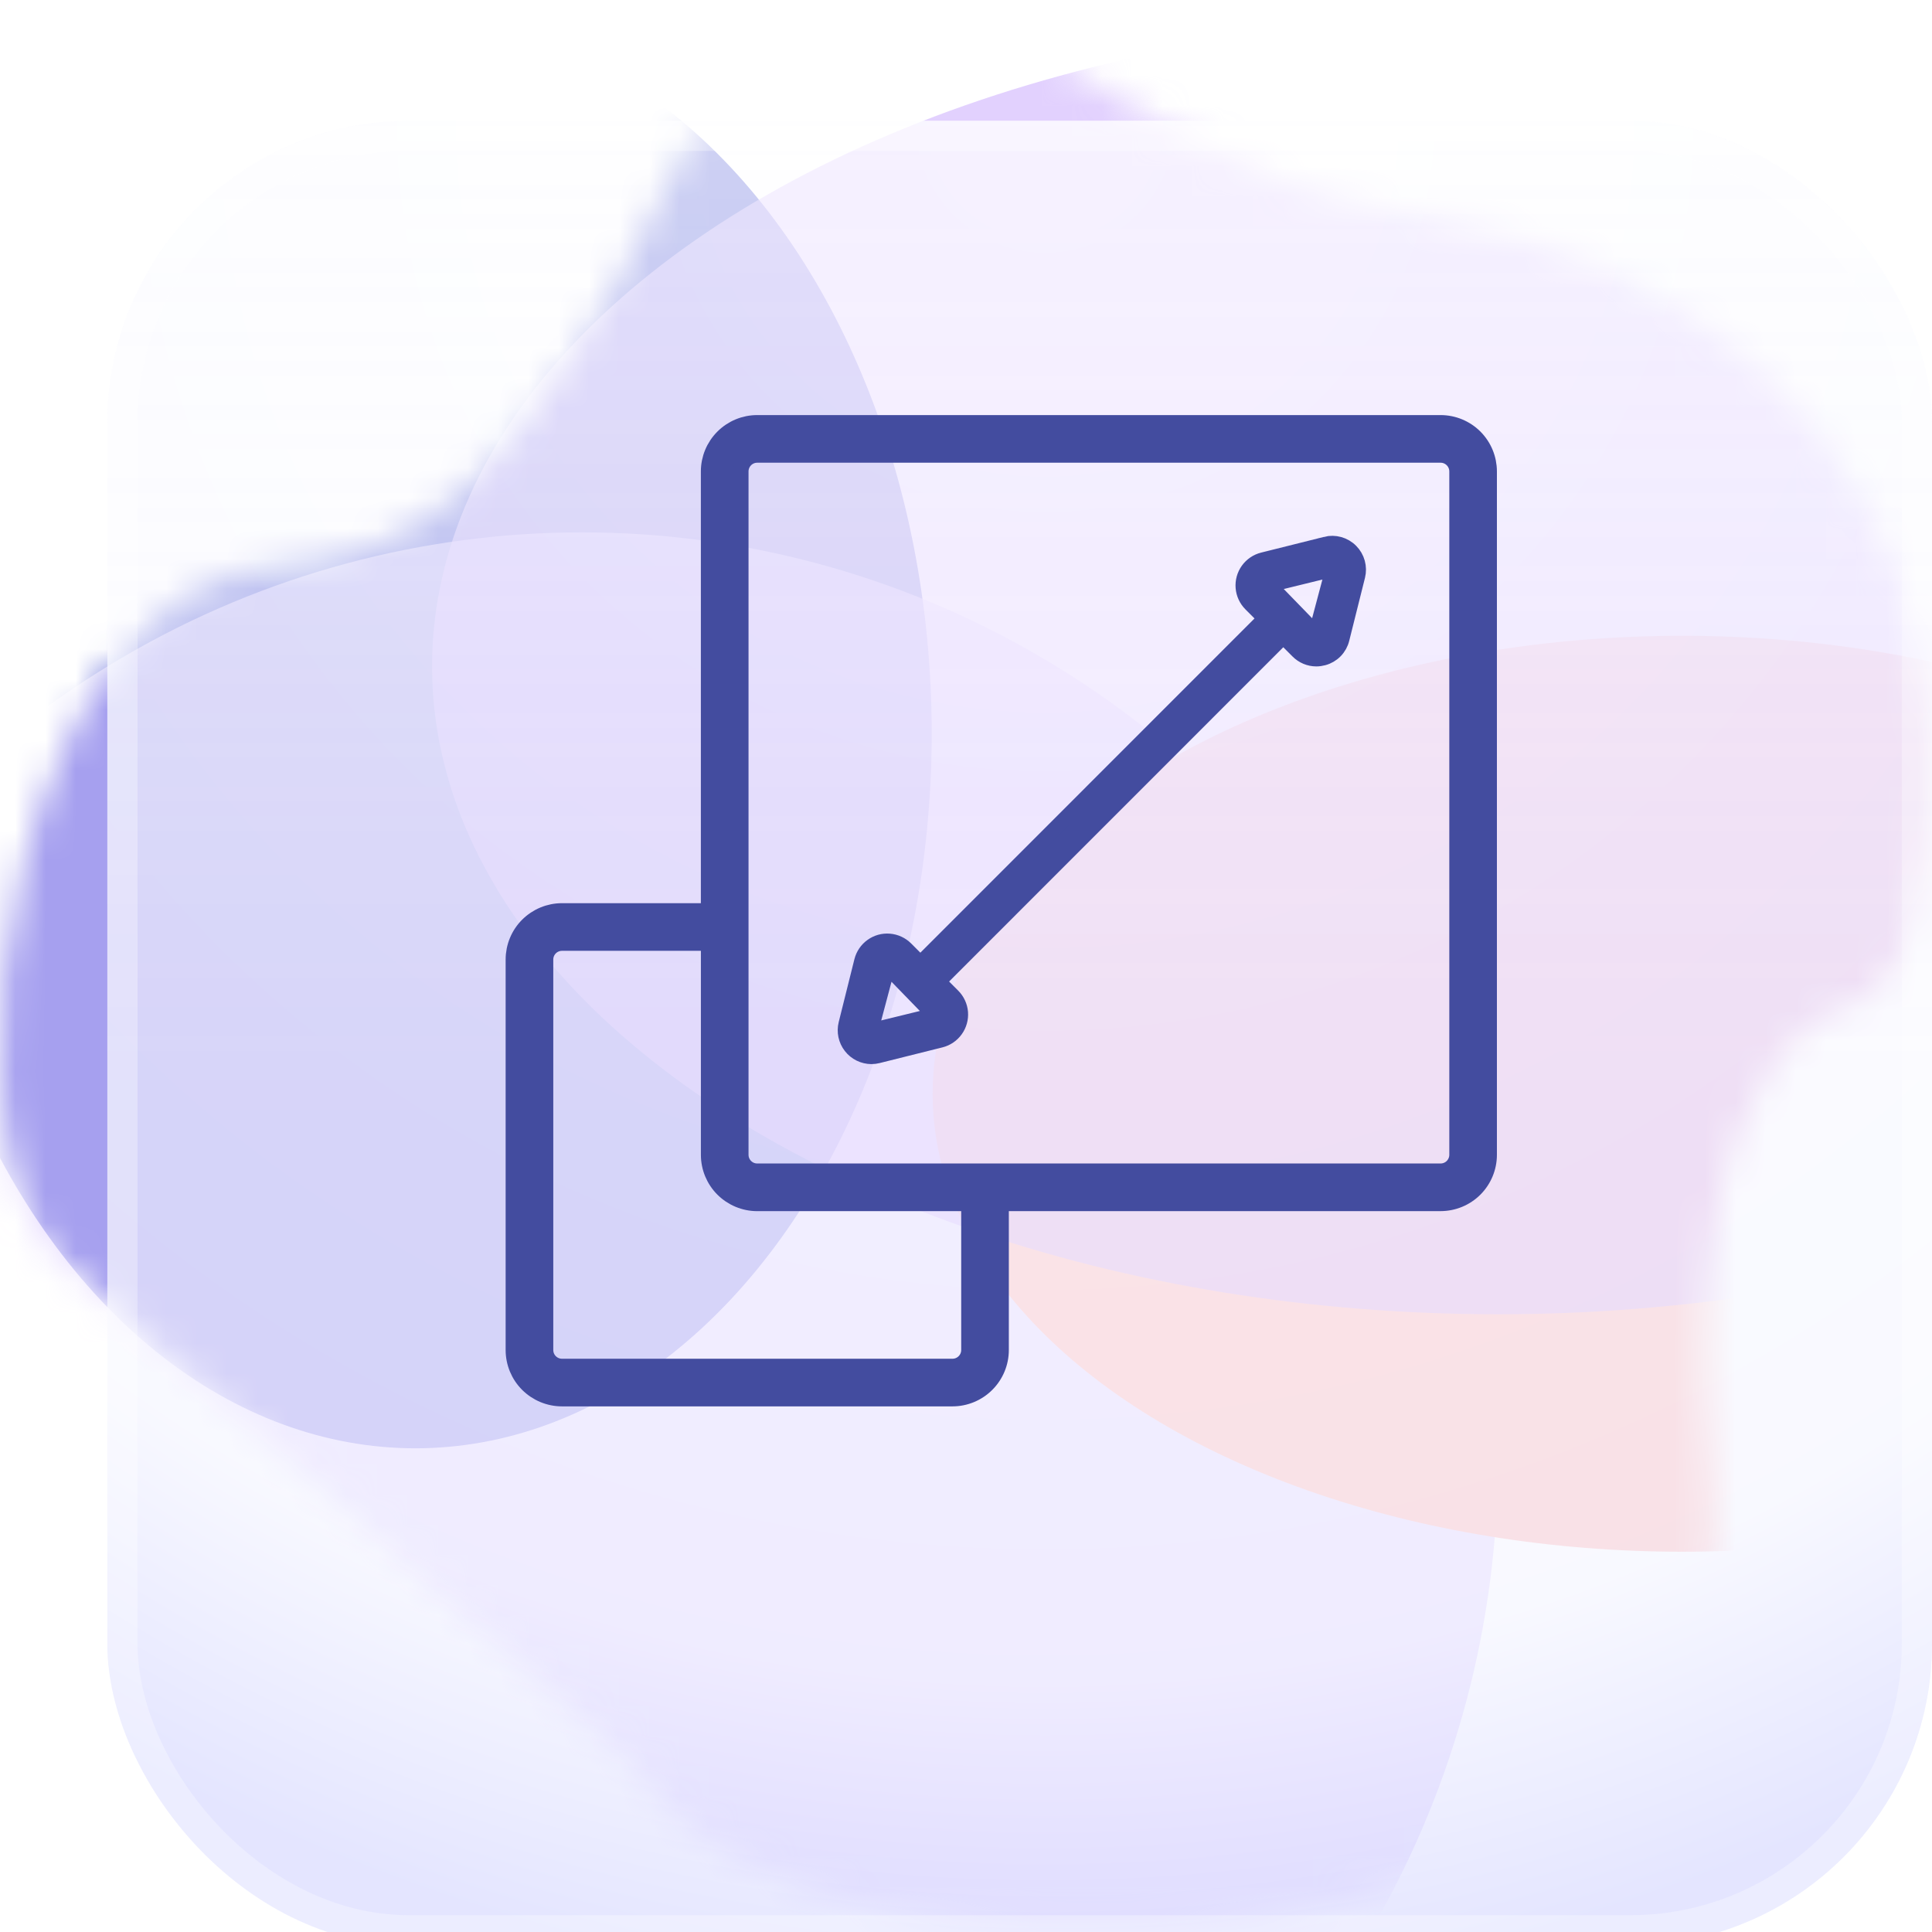 <svg width="64" height="64" viewBox="0 0 64 64" fill="none" xmlns="http://www.w3.org/2000/svg">
<mask id="mask0_701_303" style="mask-type:alpha" maskUnits="userSpaceOnUse" x="0" y="0" width="64" height="64">
<path d="M9.422 18.704C0.523 19.148 -2.072 36.812 1.636 41.431L21.102 58.615C25.551 66.93 58.364 66.93 56.696 49.192C55.245 33.77 61.701 33.116 61.701 33.116C65.038 31.453 67.819 10.389 46.685 7.063C35.25 5.264 31.112 -5.132 23.882 3.183C21.658 5.216 18.321 18.261 9.422 18.704Z" fill="#C4C4C4"/>
</mask>
<g mask="url(#mask0_701_303)">
<g filter="url(#filter0_f_701_303)">
<ellipse cx="13.761" cy="24.296" rx="17.103" ry="23.681" fill="#5761D7"/>
</g>
<g filter="url(#filter1_f_701_303)">
<ellipse cx="19.278" cy="48.347" rx="30.345" ry="30.712" fill="#DAC9FF" fill-opacity="0.6"/>
</g>
<g filter="url(#filter2_f_701_303)">
<ellipse cx="55.724" cy="36.232" rx="24.828" ry="15.171" fill="#FFC4C4"/>
</g>
<g filter="url(#filter3_f_701_303)">
<ellipse cx="49.623" cy="22.076" rx="35.31" ry="21.461" fill="#CEB2FD" fill-opacity="0.6"/>
</g>
</g>
<g filter="url(#filter4_bi_701_303)">
<rect x="3.556" width="60.444" height="60.444" rx="10" fill="url(#paint0_radial_701_303)" fill-opacity="0.6"/>
<rect x="3.556" width="60.444" height="60.444" rx="10" fill="url(#paint1_linear_701_303)" fill-opacity="0.27"/>
<rect x="4.056" y="0.5" width="59.444" height="59.444" rx="9.5" stroke="white" stroke-opacity="0.3"/>
</g>
<path d="M47.721 14H25.084C24.655 14 24.244 14.171 23.941 14.474C23.638 14.777 23.467 15.188 23.467 15.617V30.169H18.617C18.188 30.169 17.777 30.34 17.473 30.643C17.17 30.946 17 31.357 17 31.786V44.721C17 45.15 17.17 45.561 17.473 45.864C17.777 46.167 18.188 46.338 18.617 46.338H31.552C31.98 46.338 32.392 46.167 32.695 45.864C32.998 45.561 33.169 45.15 33.169 44.721V39.87H47.72C48.149 39.87 48.56 39.7 48.864 39.397C49.167 39.093 49.337 38.682 49.337 38.254V15.617C49.337 15.188 49.167 14.777 48.864 14.473C48.56 14.17 48.149 14 47.72 14L47.721 14ZM32.091 44.721C32.091 44.864 32.034 45.001 31.933 45.102C31.832 45.203 31.695 45.26 31.552 45.26H18.617C18.32 45.26 18.078 45.019 18.078 44.721V31.786C18.078 31.488 18.32 31.247 18.617 31.247H23.468L23.468 38.254C23.468 38.683 23.638 39.094 23.941 39.397C24.245 39.7 24.656 39.871 25.085 39.871H32.091L32.091 44.721ZM48.26 38.254C48.26 38.396 48.203 38.533 48.102 38.635C48.001 38.736 47.864 38.792 47.721 38.792H25.084C24.787 38.792 24.546 38.551 24.546 38.254V15.617C24.546 15.319 24.787 15.078 25.084 15.078H47.721C47.864 15.078 48.001 15.135 48.102 15.236C48.203 15.337 48.26 15.474 48.26 15.617V38.254Z" fill="#434C9F" stroke="#434C9F" stroke-width="0.5"/>
<path d="M43.918 18.028L41.837 18.548C41.637 18.598 41.461 18.718 41.341 18.885C41.221 19.053 41.164 19.258 41.181 19.464C41.198 19.67 41.287 19.863 41.433 20.009L41.911 20.487L30.488 31.913L30.006 31.43C29.86 31.284 29.667 31.195 29.461 31.178C29.255 31.161 29.05 31.218 28.883 31.339C28.715 31.459 28.596 31.635 28.546 31.835L28.026 33.918C27.961 34.178 28.02 34.452 28.184 34.663C28.348 34.875 28.6 34.998 28.867 35C28.939 35 29.01 34.99 29.079 34.973L31.16 34.453V34.453C31.36 34.403 31.536 34.283 31.656 34.115C31.777 33.947 31.833 33.742 31.817 33.536C31.8 33.331 31.71 33.138 31.564 32.992L31.087 32.514L42.511 21.087L42.994 21.571C43.156 21.734 43.376 21.826 43.605 21.826C43.685 21.826 43.764 21.814 43.842 21.793C43.99 21.753 44.126 21.673 44.234 21.562C44.341 21.452 44.417 21.314 44.453 21.164L44.974 19.082H44.974C45.048 18.785 44.961 18.471 44.745 18.255C44.529 18.038 44.215 17.951 43.918 18.026L43.918 18.028ZM28.855 34.143C28.849 34.139 28.846 34.131 28.848 34.124L29.404 32.032L30.955 33.629L28.855 34.143ZM44.15 18.878L43.594 20.97L42.043 19.373L44.144 18.858C44.15 18.863 44.152 18.871 44.15 18.878L44.15 18.878Z" fill="#434C9F" stroke="#434C9F" stroke-width="0.5"/>
<defs>
<filter id="filter0_f_701_303" x="-37.343" y="-33.385" width="102.207" height="115.362" filterUnits="userSpaceOnUse" color-interpolation-filters="sRGB">
<feFlood flood-opacity="0" result="BackgroundImageFix"/>
<feBlend mode="normal" in="SourceGraphic" in2="BackgroundImageFix" result="shape"/>
<feGaussianBlur stdDeviation="17" result="effect1_foregroundBlur_701_303"/>
</filter>
<filter id="filter1_f_701_303" x="-45.066" y="-16.364" width="128.69" height="129.423" filterUnits="userSpaceOnUse" color-interpolation-filters="sRGB">
<feFlood flood-opacity="0" result="BackgroundImageFix"/>
<feBlend mode="normal" in="SourceGraphic" in2="BackgroundImageFix" result="shape"/>
<feGaussianBlur stdDeviation="17" result="effect1_foregroundBlur_701_303"/>
</filter>
<filter id="filter2_f_701_303" x="-3.103" y="-12.939" width="117.655" height="98.342" filterUnits="userSpaceOnUse" color-interpolation-filters="sRGB">
<feFlood flood-opacity="0" result="BackgroundImageFix"/>
<feBlend mode="normal" in="SourceGraphic" in2="BackgroundImageFix" result="shape"/>
<feGaussianBlur stdDeviation="17" result="effect1_foregroundBlur_701_303"/>
</filter>
<filter id="filter3_f_701_303" x="-19.687" y="-33.385" width="138.621" height="110.922" filterUnits="userSpaceOnUse" color-interpolation-filters="sRGB">
<feFlood flood-opacity="0" result="BackgroundImageFix"/>
<feBlend mode="normal" in="SourceGraphic" in2="BackgroundImageFix" result="shape"/>
<feGaussianBlur stdDeviation="17" result="effect1_foregroundBlur_701_303"/>
</filter>
<filter id="filter4_bi_701_303" x="-0.444" y="-4" width="68.444" height="68.445" filterUnits="userSpaceOnUse" color-interpolation-filters="sRGB">
<feFlood flood-opacity="0" result="BackgroundImageFix"/>
<feGaussianBlur in="BackgroundImage" stdDeviation="2"/>
<feComposite in2="SourceAlpha" operator="in" result="effect1_backgroundBlur_701_303"/>
<feBlend mode="normal" in="SourceGraphic" in2="effect1_backgroundBlur_701_303" result="shape"/>
<feColorMatrix in="SourceAlpha" type="matrix" values="0 0 0 0 0 0 0 0 0 0 0 0 0 0 0 0 0 0 127 0" result="hardAlpha"/>
<feOffset dy="4"/>
<feGaussianBlur stdDeviation="7"/>
<feComposite in2="hardAlpha" operator="arithmetic" k2="-1" k3="1"/>
<feColorMatrix type="matrix" values="0 0 0 0 0.967 0 0 0 0 0.968 0 0 0 0 1 0 0 0 1 0"/>
<feBlend mode="normal" in2="shape" result="effect2_innerShadow_701_303"/>
</filter>
<radialGradient id="paint0_radial_701_303" cx="0" cy="0" r="1" gradientUnits="userSpaceOnUse" gradientTransform="translate(34.37) rotate(91.637) scale(62.248)">
<stop stop-color="white"/>
<stop offset="0.83" stop-color="#F4F5FF"/>
<stop offset="1" stop-color="#D2D4FF"/>
</radialGradient>
<linearGradient id="paint1_linear_701_303" x1="33.778" y1="0" x2="33.778" y2="60.444" gradientUnits="userSpaceOnUse">
<stop stop-color="white"/>
<stop offset="0.554" stop-color="white" stop-opacity="0"/>
</linearGradient>
</defs>
</svg>
